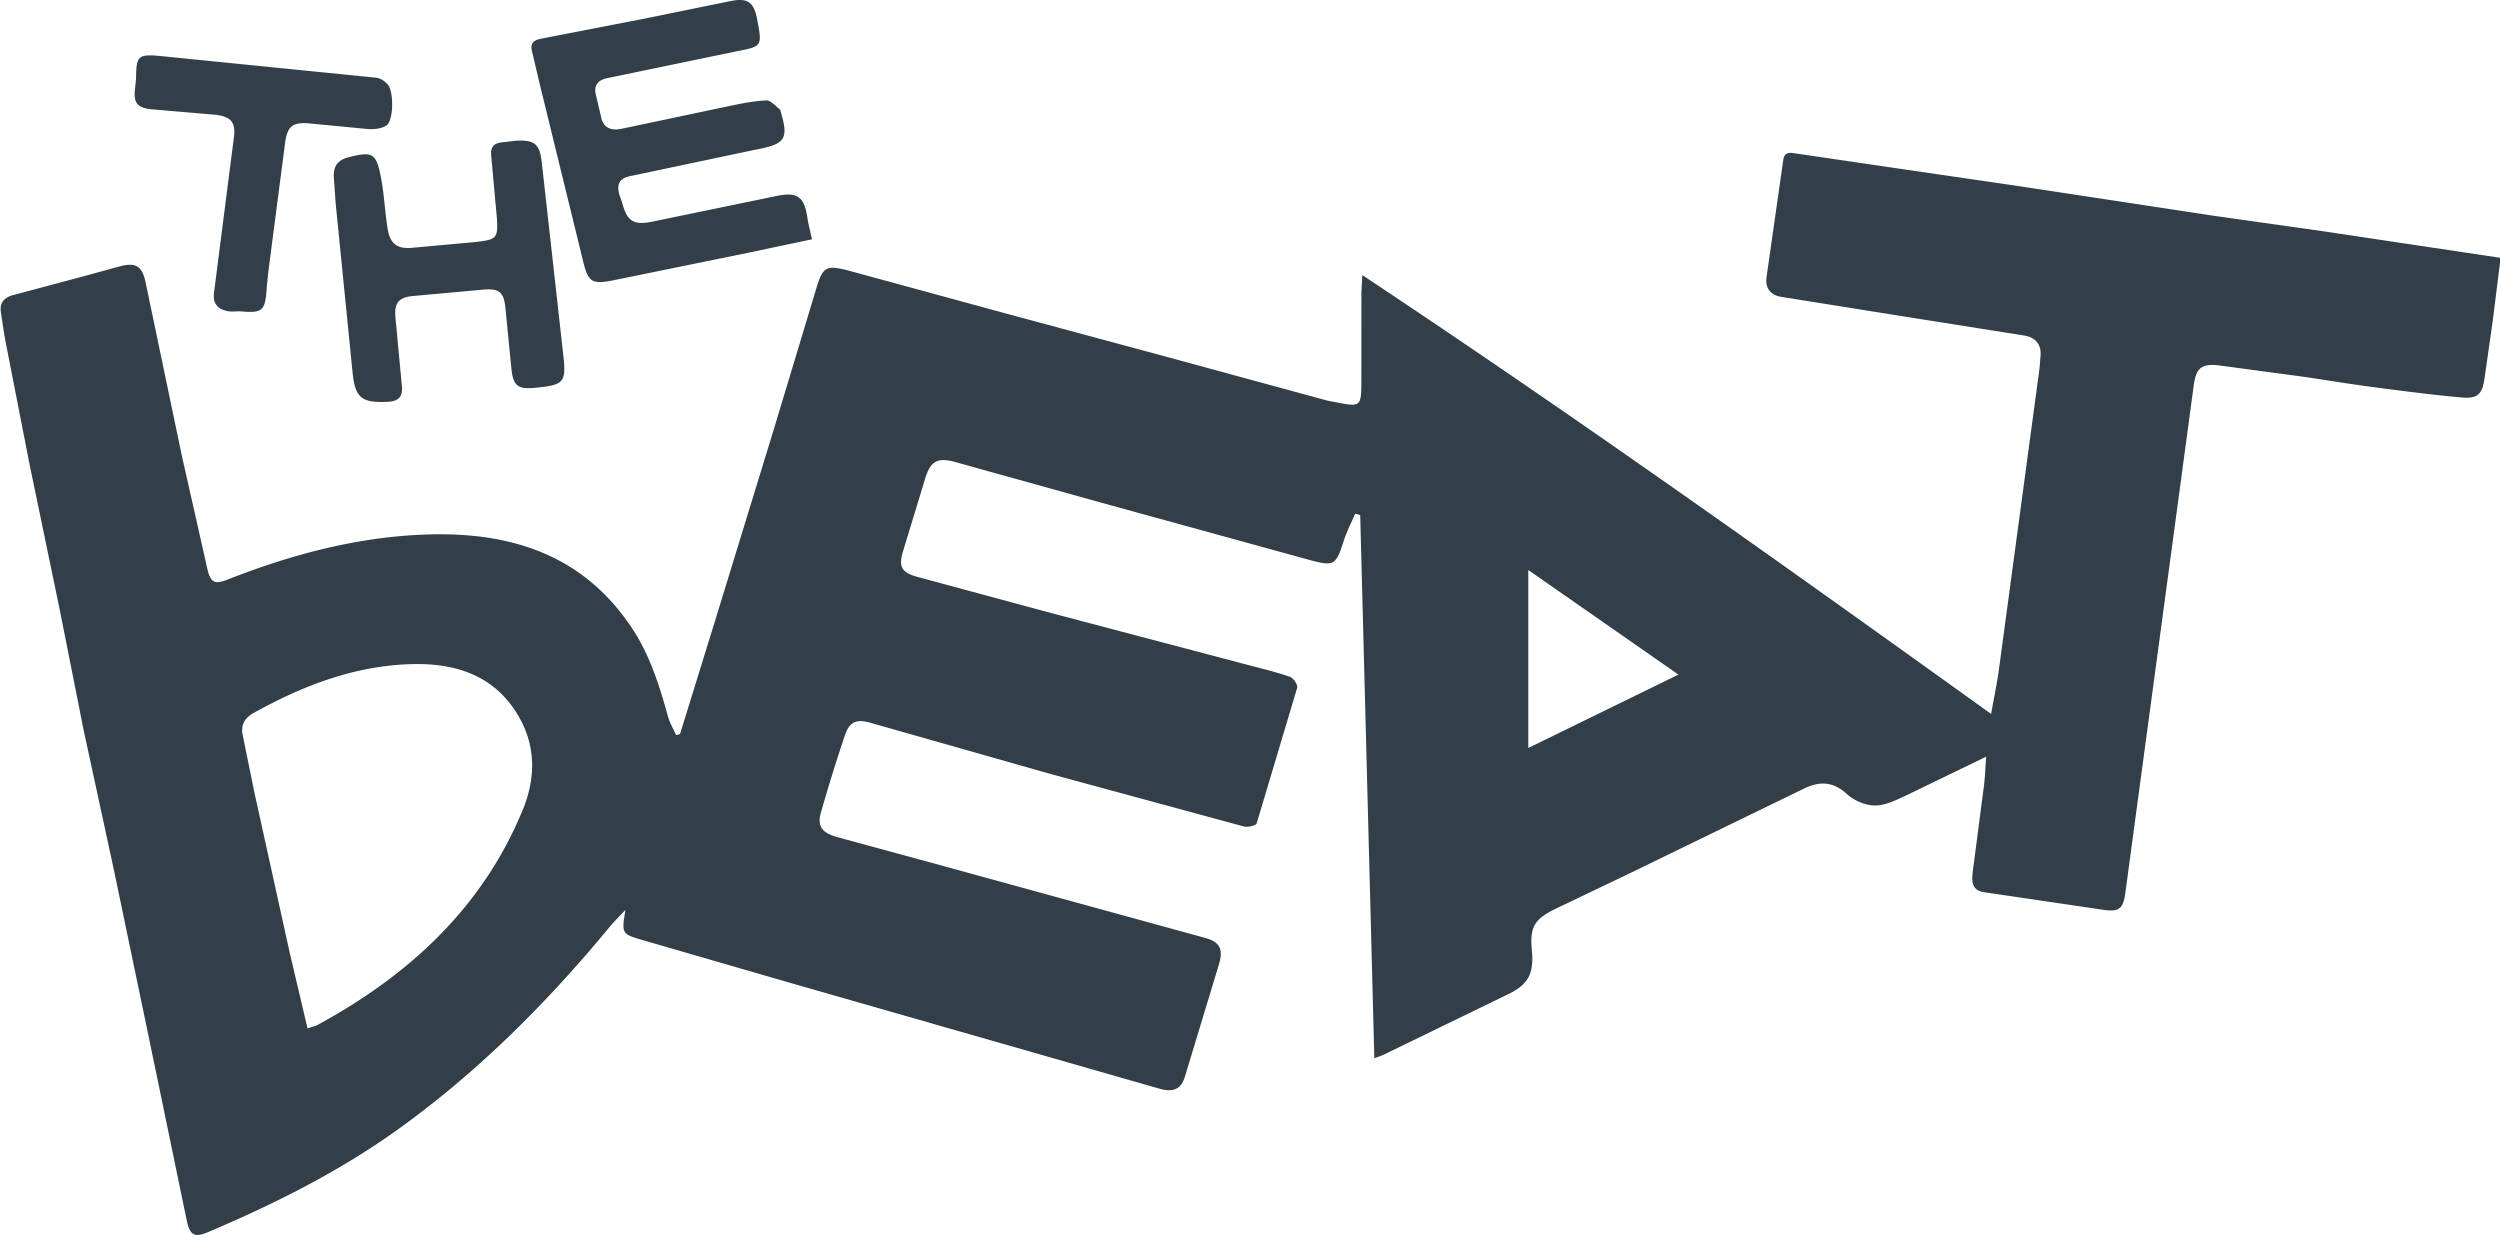<svg xmlns="http://www.w3.org/2000/svg" viewBox="0 0 120 59.279" fill="#333f48"><path d="M32.641 35.235l1.755-5.673 2.74-8.932 1.997-6.623c.352-1.199.465-1.318 1.645-1.006l7.658 2.088 7.543 2.033 7.661 2.088c.164.045.335.068.502.101 1.173.232 1.202.207 1.203-1.026l.002-4.243.044-.838c10.255 6.807 20.163 13.873 30.182 21.064.14-.792.284-1.466.377-2.147l1.931-14.323c.031-.233.042-.469.063-.704.05-.577-.251-.901-.784-.989l-5.892-.934-5.763-.921c-.514-.085-.789-.409-.71-.96l.799-5.595c.059-.431.334-.369.613-.328l5.267.774 5.331.778 9.51 1.446 5.082.717 8.632 1.295-.371 2.977-.399 2.798c-.109.762-.321.997-1.099.927-1.47-.132-2.935-.326-4.399-.519-1.102-.145-2.199-.334-3.3-.49l-3.942-.53c-.827-.099-1.104.113-1.217.937l-1.561 11.587-1.382 10.25-.334 2.483c-.104.792-.264.981-1.015.881l-5.781-.853c-.638-.098-.583-.601-.528-1.052l.531-4.077c.049-.392.061-.789.103-1.375l-3.767 1.825c-.497.23-1.033.513-1.554.518-.462.005-1.023-.237-1.37-.556-.668-.612-1.318-.613-2.057-.254l-8.422 4.095-3.529 1.688c-1.009.497-1.21.885-1.106 1.985.103 1.092-.161 1.62-1.106 2.084l-6.002 2.916c-.11.053-.229.088-.454.173l-.678-26.07-.243-.07c-.187.44-.409.869-.554 1.323-.36 1.131-.457 1.219-1.587.912l-10.073-2.77-6.976-1.942c-.848-.235-1.187-.053-1.446.78l-1.063 3.494c-.221.735-.09 1.022.673 1.234l6.432 1.738 9.368 2.471c.703.186 1.413.355 2.1.591.163.056.382.389.343.529l-1.945 6.509c-.034.107-.43.195-.618.145l-9.291-2.524-8.64-2.455c-.644-.183-.992-.052-1.205.578A79.93 79.93 0 0 0 39.405 39c-.189.667.048.979.805 1.188l4.893 1.332 12.749 3.501c.704.194.875.542.658 1.264l-1.636 5.4c-.178.583-.549.763-1.214.574l-6.05-1.735-11.847-3.395-6.97-2.02c-.959-.283-.953-.304-.774-1.431-.308.33-.543.557-.75.808-2.993 3.622-6.287 6.93-10.11 9.684-2.845 2.049-5.959 3.608-9.175 4.973-.652.277-.874.143-1.018-.551l-2.001-9.656-1.517-7.266L4 34.977l-1.122-5.659-1.458-7.022L.29 16.52c-.097-.502-.168-1.009-.246-1.515-.072-.464.146-.724.586-.84l3.405-.91 1.725-.473c.76-.198 1.066-.007 1.226.761l1.743 8.335 1.225 5.431c.153.655.35.753.948.518 3.104-1.218 6.293-2.074 9.645-2.173 3.99-.118 7.445.975 9.779 4.483.864 1.298 1.324 2.762 1.735 4.247.087.314.26.603.393.904l.188-.056zM14.762 49.364c.231-.081.377-.11.502-.178 4.372-2.385 7.886-5.606 9.822-10.298.597-1.447.663-2.962-.133-4.4-1.104-1.995-2.948-2.646-5.071-2.612-2.778.044-5.303 1.012-7.703 2.343-.409.226-.634.558-.53 1.058l.562 2.762 1.694 7.685.857 3.64zM73.358 27.36v8.543l7.207-3.522-7.207-5.021zM38.976 11.487l-3.081.649-6.402 1.308c-1.119.229-1.263.107-1.529-1.006L25.862 3.85l-.321-1.37c-.112-.399.081-.554.423-.621l4.959-.962 4.01-.818c.921-.207 1.244-.037 1.413.86.247 1.314.242 1.285-1.081 1.543l-6.142 1.274c-.371.079-.621.304-.534.733l.292 1.246c.146.455.533.534.942.449l5.2-1.098c.584-.12 1.175-.244 1.767-.264.214-.007.439.282.658.438.013.009.009.041.015.061.42 1.393.227 1.602-1.288 1.882l-5.95 1.257c-.534.113-.628.441-.489.904l.127.362c.241.912.553 1.1 1.484.906l5.956-1.231c.982-.2 1.306.051 1.456 1.072.046.312.131.618.217 1.013zm-15.123-.991l-.274-3.007c-.044-.401.1-.606.491-.653l.701-.082c.906-.047 1.137.168 1.235 1.055l1.019 9.121c.165 1.44.086 1.55-1.374 1.687-.778.073-1.01-.095-1.099-.871l-.29-2.937c-.069-.751-.273-.965-1.007-.912l-3.451.313c-.704.074-.891.359-.818 1.084l.3 3.193c.061.549-.133.776-.694.802-1.273.061-1.562-.219-1.678-1.496l-.804-8.045-.089-1.281c-.015-.484.193-.786.698-.915 1.15-.294 1.337-.22 1.564.952.158.816.191 1.655.323 2.477.124.771.503.994 1.264.905l2.811-.255c1.186-.126 1.218-.176 1.171-1.135zm-12.331 4.446c-.192 0-.39.028-.576-.005-.493-.088-.742-.363-.672-.9l.953-7.442c.091-.718-.128-1.003-.906-1.088l-2.944-.252c-.783-.056-.992-.29-.888-1.048l.041-.447c.013-1.083.089-1.174 1.195-1.068l10.339 1.039c.198.021.427.177.557.338.285.353.274 1.687-.06 1.942-.22.168-.596.203-.895.184l-2.811-.27c-.858-.075-1.079.164-1.182 1.023l-.803 6.167-.067.703c-.073 1.11-.198 1.224-1.281 1.125z"/></svg>